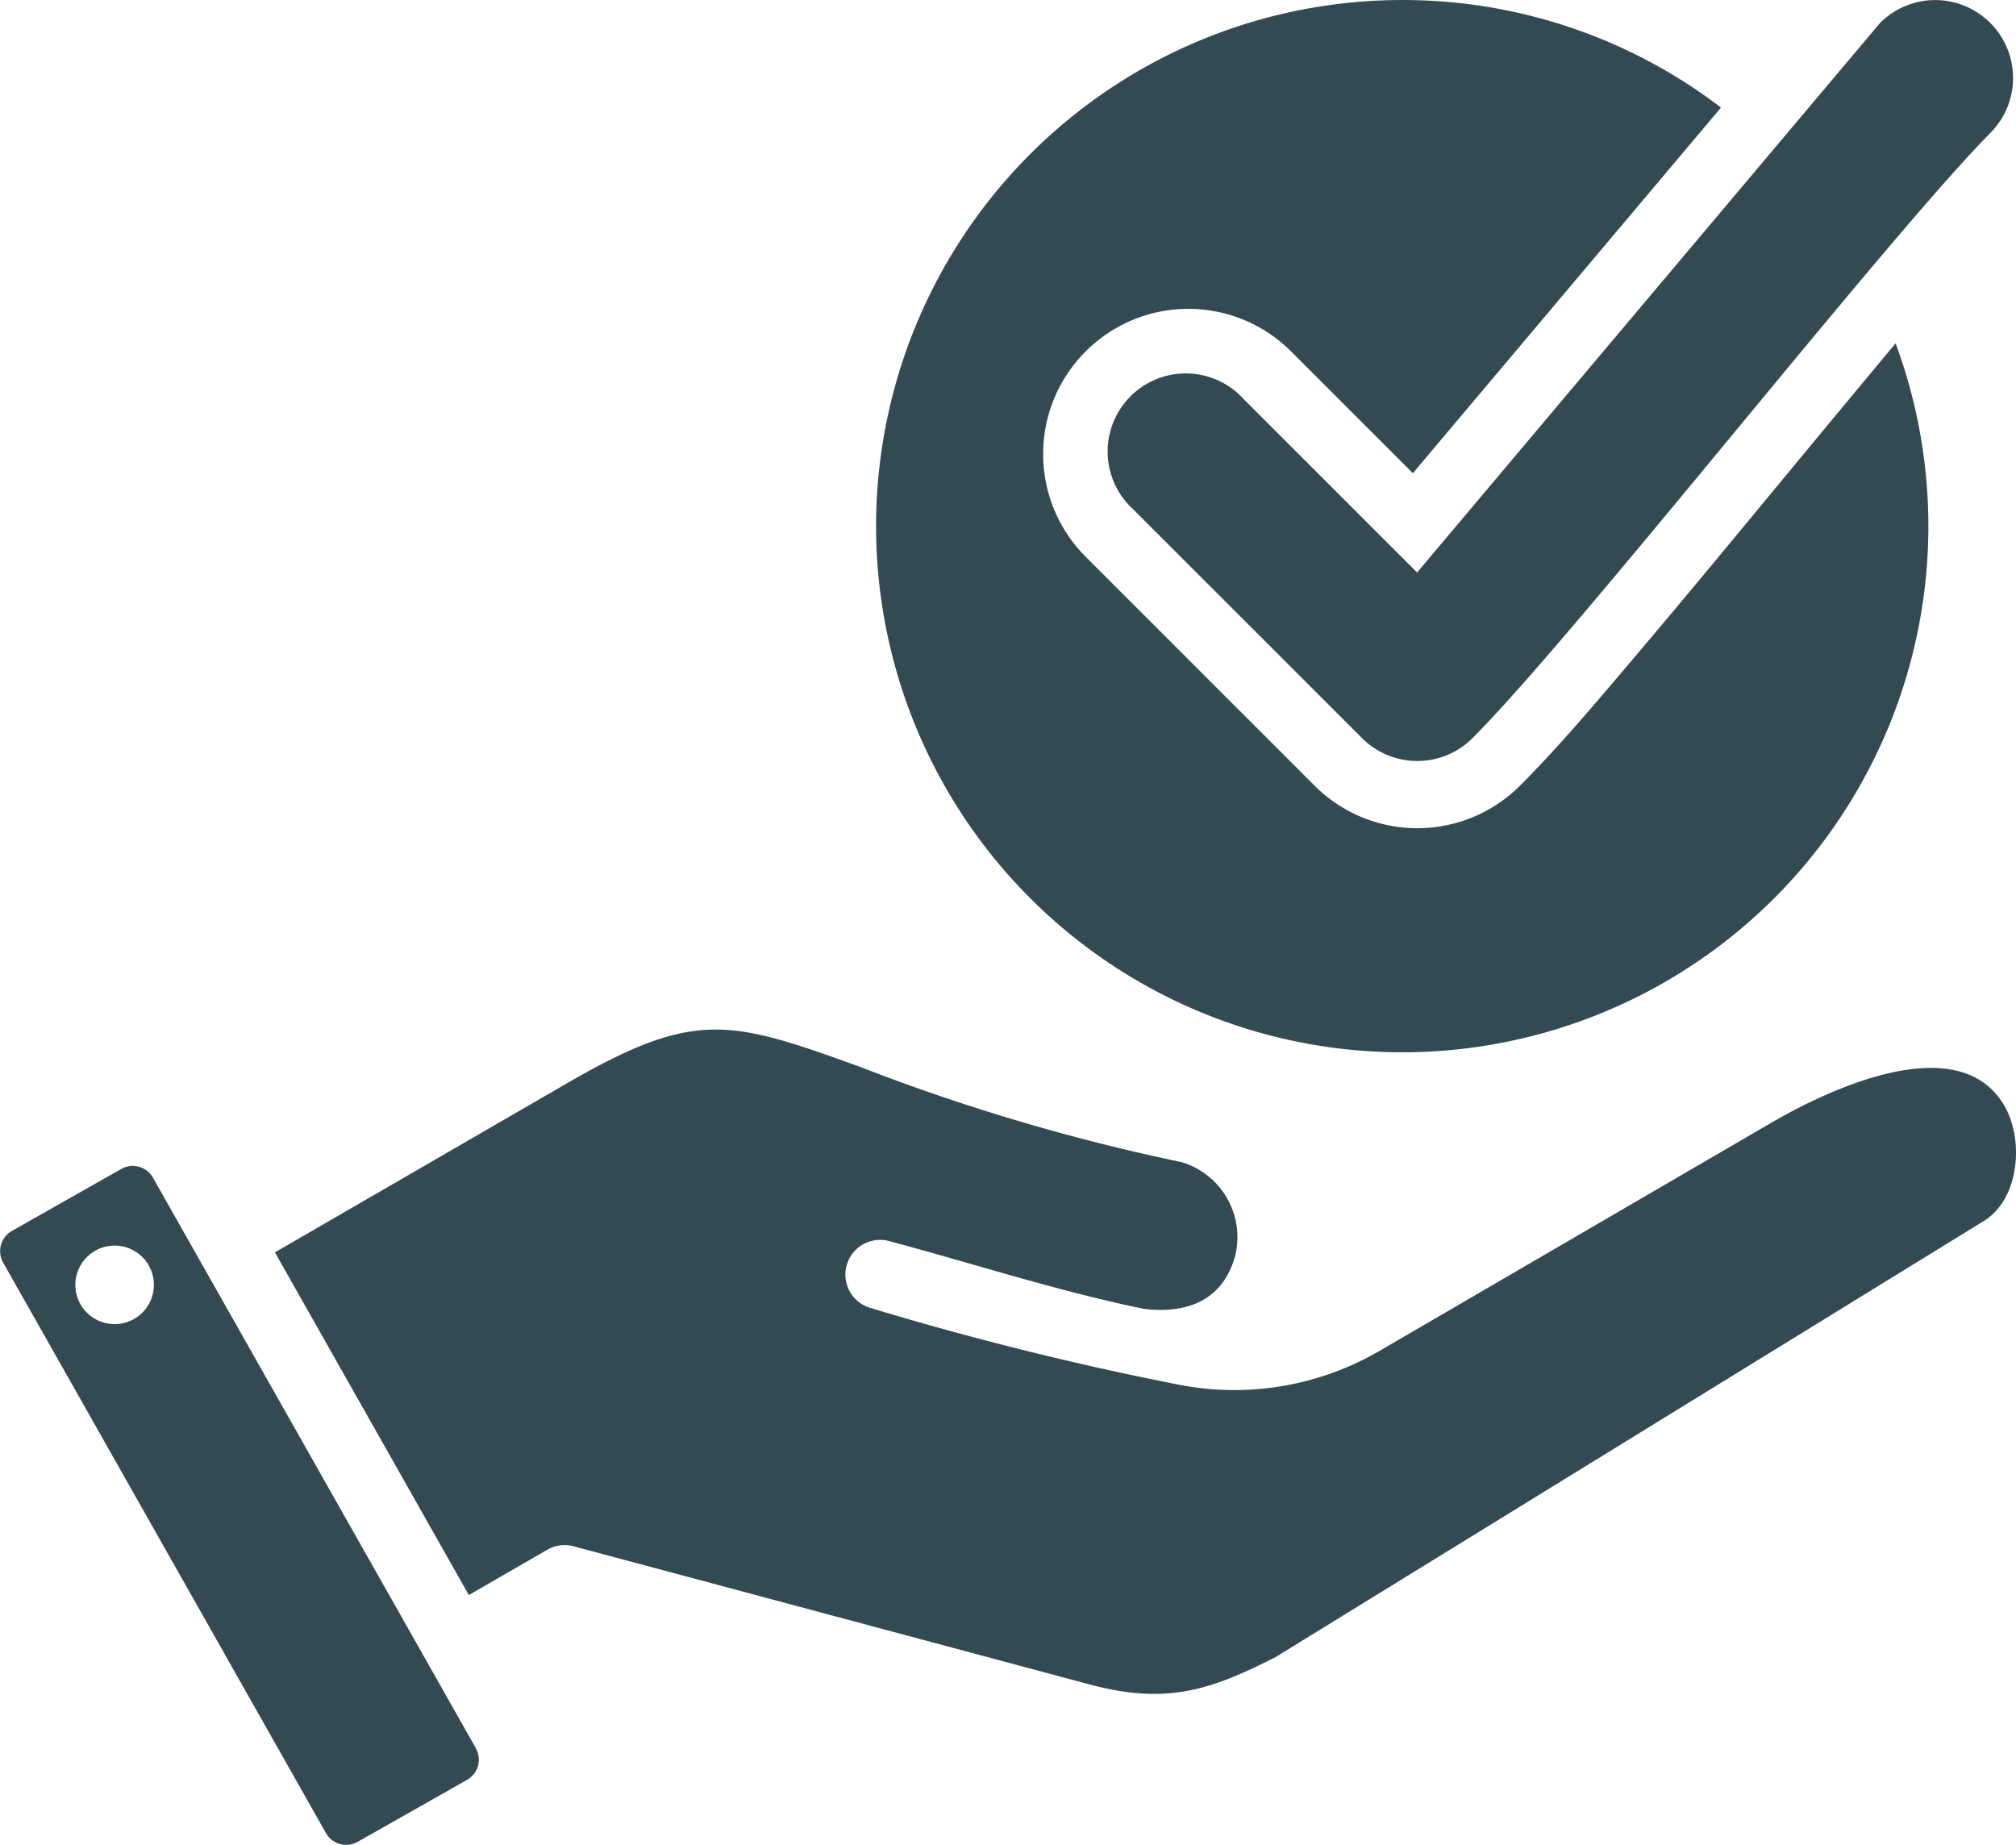 <svg xmlns="http://www.w3.org/2000/svg" width="95.484" height="87.383" viewBox="0 0 95.484 87.383">
  <g id="noun-convenience-6057849" transform="translate(-2.704 -6.547)">
    <path id="Path_50964" data-name="Path 50964" d="M69.116,6.548a24.8,24.8,0,0,1,15.1,5.094L69.622,28.96l-5.77-5.77a6.878,6.878,0,0,0-9.727,9.727L64.968,43.76a6.879,6.879,0,0,0,9.727,0c1.885-1.885,3.677-4.024,5.4-6.057,2.384-2.81,4.73-5.654,7.078-8.494q2.65-3.206,5.312-6.4A24.92,24.92,0,1,1,69.116,6.548ZM25.249,89.36,9.946,62.321a1.1,1.1,0,0,0-1.485-.414l-5.2,2.946a1.1,1.1,0,0,0-.414,1.485l15.3,27.039a1.1,1.1,0,0,0,1.485.414l5.2-2.946a1.1,1.1,0,0,0,.414-1.485Zm-.339-7.266,3.72-2.147a1.636,1.636,0,0,1,1.239-.162l24.42,6.538c3.593.962,5.652.333,8.827-1.288l33.55-20.658c1.706-1.051,1.928-3.921.916-5.55-2.23-3.594-8.409-.6-10.975.893L68.055,70.524A13.682,13.682,0,0,1,58.7,72.163a150.466,150.466,0,0,1-14.736-3.657,1.644,1.644,0,1,1,.85-3.177C48.825,66.4,52.8,67.7,56.868,68.538c2.066.253,3.771-.4,4.345-2.539a3.711,3.711,0,0,0-2.538-4.407,96.453,96.453,0,0,1-15.23-4.512c-6.163-2.228-7.81-2.742-13.885.775L15.725,65.864l9.184,16.23ZM9.972,67.134a1.859,1.859,0,1,1-2.108-1.57,1.858,1.858,0,0,1,2.108,1.57Zm59.85-33.472L61.6,25.441a3.7,3.7,0,1,0-5.227,5.227L67.217,41.51a3.7,3.7,0,0,0,5.227,0C77.379,36.574,92.069,17.8,96.981,12.836a3.689,3.689,0,0,0-5.234-5.2Z" transform="translate(0 0)" fill="#344a53" fill-rule="evenodd"/>
  </g>
</svg>
